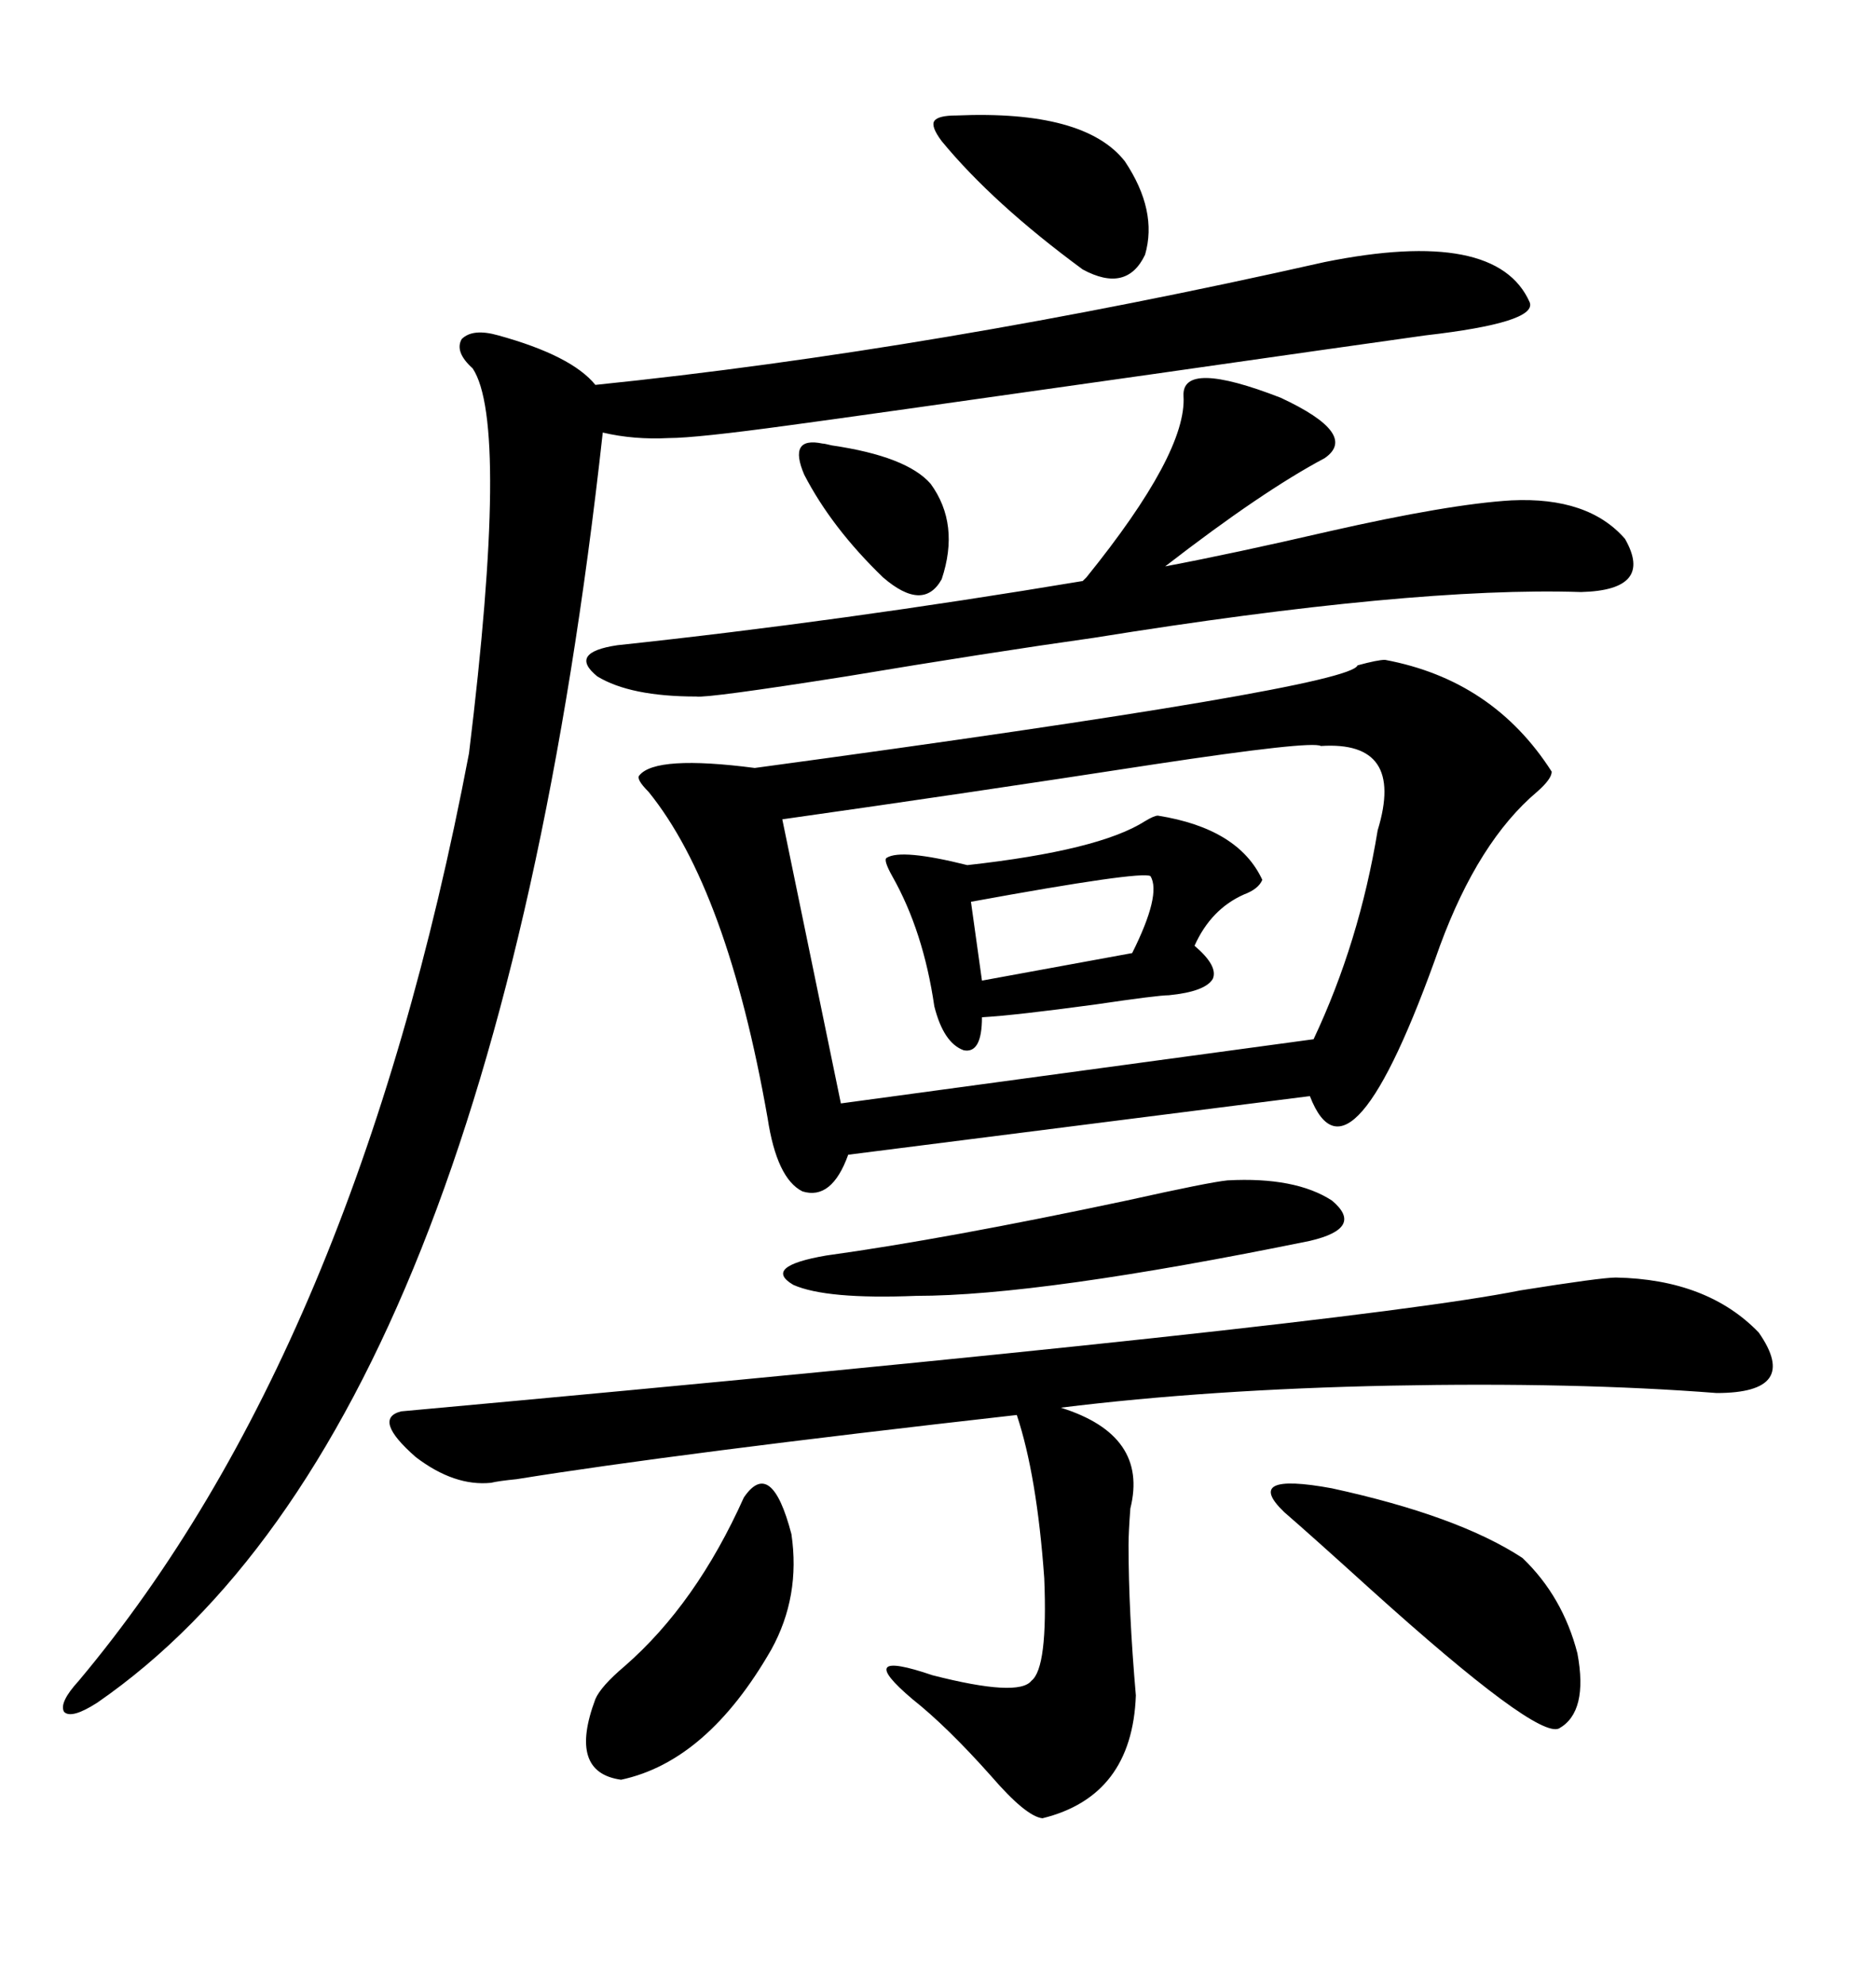 <svg xmlns="http://www.w3.org/2000/svg" xmlns:xlink="http://www.w3.org/1999/xlink" width="300" height="317.285"><path d="M221.48 105.47L221.48 105.47Q238.77 108.69 248.14 123.34L248.14 123.34Q248.14 124.51 245.80 126.56L245.80 126.56Q236.43 134.47 230.27 151.17L230.27 151.17Q215.92 191.89 209.47 175.20L209.47 175.20L135.64 184.57Q133.01 191.89 128.32 190.43L128.32 190.43Q124.22 188.38 122.75 178.71L122.75 178.71Q116.31 142.09 103.71 126.56L103.71 126.56Q101.66 124.51 102.25 123.93L102.25 123.93Q104.88 120.70 120.70 122.75L120.70 122.75Q215.92 109.86 217.09 106.35L217.09 106.35Q220.31 105.47 221.48 105.47ZM211.82 41.89L211.82 41.89Q239.36 36.33 244.63 48.34L244.63 48.34Q245.80 51.56 227.93 53.61L227.93 53.61Q215.33 55.37 184.57 59.77L184.57 59.77Q135.06 66.80 126.27 67.97L126.27 67.97Q111.33 70.02 106.93 70.02L106.93 70.02Q101.37 70.31 96.39 69.14L96.39 69.14Q78.81 228.52 15.53 272.17L15.53 272.17Q11.43 274.80 10.25 273.63L10.25 273.63Q9.38 272.17 12.60 268.65L12.60 268.65Q56.84 215.92 75 120.41L75 120.41Q81.45 67.68 75.59 58.89L75.59 58.89Q72.66 56.25 73.83 54.20L73.83 54.20Q75.59 52.44 79.69 53.61L79.69 53.61Q91.41 56.84 95.21 61.52L95.21 61.52Q149.41 55.96 211.82 41.89ZM211.23 119.24L211.23 119.24Q209.77 118.36 184.57 122.17L184.57 122.17Q154.10 126.86 125.10 130.96L125.10 130.96L134.47 176.37L210.06 166.11Q217.38 150.59 220.31 132.71L220.31 132.71Q224.71 118.36 211.23 119.24ZM258.40 204.20L258.40 204.20Q273.05 204.49 281.25 212.99L281.25 212.99Q287.99 222.66 274.51 222.66L274.51 222.66Q251.95 220.90 222.36 221.48L222.36 221.48Q193.36 222.07 169.63 225L169.63 225Q183.69 229.39 180.76 241.11L180.76 241.11Q180.47 244.92 180.47 246.97L180.47 246.97Q180.47 257.52 181.64 271.00L181.64 271.00Q181.05 287.11 166.70 290.63L166.70 290.63Q164.06 290.33 158.50 283.89L158.50 283.89Q151.46 275.98 145.90 271.58L145.90 271.58Q136.23 263.38 149.12 267.77L149.12 267.77Q162.89 271.29 164.94 268.65L164.94 268.65Q167.58 266.60 166.99 252.25L166.99 252.25Q165.82 235.84 162.60 226.17L162.60 226.17Q108.11 232.32 82.62 236.43L82.62 236.43Q79.69 236.72 78.52 237.01L78.52 237.01Q72.66 237.60 66.50 232.91L66.50 232.91Q59.47 226.76 64.16 225.59L64.16 225.59Q215.33 211.82 243.16 206.25L243.16 206.25Q256.05 204.20 258.40 204.20ZM189.26 63.28L189.26 63.28Q188.96 57.42 204.79 63.57L204.79 63.57Q217.38 69.43 211.82 73.24L211.82 73.24Q201.86 78.52 186.33 90.53L186.33 90.53Q197.17 88.48 212.40 84.96L212.40 84.96Q231.74 80.57 241.70 79.98L241.70 79.98Q254.00 79.39 259.86 86.13L259.86 86.13Q264.55 94.34 252.83 94.63L252.83 94.63Q225.88 93.75 174.90 101.95L174.90 101.95Q158.20 104.30 135.35 108.11L135.35 108.11Q113.09 111.62 111.33 111.33L111.33 111.33Q100.78 111.33 95.51 108.11L95.51 108.11Q90.82 104.30 98.73 103.13L98.73 103.13Q134.47 99.32 173.14 92.87L173.14 92.87L173.73 92.29Q189.84 72.36 189.26 63.28ZM185.16 130.37L185.16 130.37Q198.05 132.42 201.86 140.63L201.86 140.63Q201.27 142.09 198.93 142.97L198.93 142.97Q193.65 145.31 191.02 151.17L191.02 151.17Q194.82 154.39 193.95 156.45L193.95 156.45Q192.77 158.50 186.91 159.08L186.91 159.08Q185.16 159.08 175.20 160.55L175.20 160.55Q162.30 162.30 157.03 162.60L157.03 162.60Q157.03 168.46 154.10 167.87L154.10 167.87Q150.88 166.70 149.41 160.84L149.41 160.84Q147.66 148.83 142.68 140.04L142.68 140.04Q141.21 137.40 141.80 137.11L141.80 137.11Q144.14 135.64 154.69 138.28L154.69 138.28Q175.78 135.94 183.11 131.25L183.11 131.25Q184.57 130.37 185.16 130.37ZM196.29 188.67L196.29 188.67Q207.13 188.09 212.99 191.89L212.99 191.89Q218.26 196.29 209.47 198.34L209.47 198.34Q166.41 207.13 146.48 207.13L146.48 207.13Q132.13 207.71 126.86 205.37L126.86 205.37Q121.88 202.44 132.13 200.68L132.13 200.68Q151.17 198.05 180.18 191.89L180.18 191.89Q193.36 188.96 196.29 188.67ZM205.37 241.70L205.37 241.70Q198.63 235.25 212.99 237.89L212.99 237.89Q233.20 242.29 243.46 249.02L243.46 249.02Q249.90 255.18 252.25 264.26L252.25 264.26Q254.00 273.63 249.32 276.27L249.32 276.27Q245.80 278.03 219.14 254.00L219.14 254.00Q209.77 245.51 205.37 241.70ZM118.95 239.36L118.95 239.36Q123.34 232.91 126.56 245.21L126.56 245.21Q128.03 255.18 123.34 263.67L123.34 263.67Q113.09 281.54 99.32 284.47L99.32 284.47Q90.82 283.30 95.21 271.58L95.21 271.58Q96.09 269.53 99.90 266.31L99.90 266.31Q111.33 256.35 118.95 239.36ZM152.93 18.46L152.93 18.46Q173.44 17.58 179.88 25.78L179.88 25.78Q185.16 33.69 183.11 40.72L183.11 40.72Q180.18 46.88 173.14 43.07L173.14 43.07Q158.79 32.52 150.59 22.56L150.59 22.56Q148.83 20.21 149.41 19.34L149.41 19.34Q150 18.46 152.93 18.46ZM131.54 70.90L131.54 70.90Q131.84 70.90 133.01 71.19L133.01 71.19Q145.02 72.95 148.83 77.34L148.83 77.34Q153.52 83.79 150.59 92.58L150.59 92.58Q147.66 97.85 141.21 92.29L141.21 92.29Q133.01 84.38 128.61 75.88L128.61 75.88Q125.98 69.73 131.54 70.90ZM183.98 140.04L183.98 140.04Q182.52 139.16 155.27 144.14L155.27 144.14L157.03 156.74L181.05 152.34Q185.74 142.97 183.98 140.04Z"/></svg>